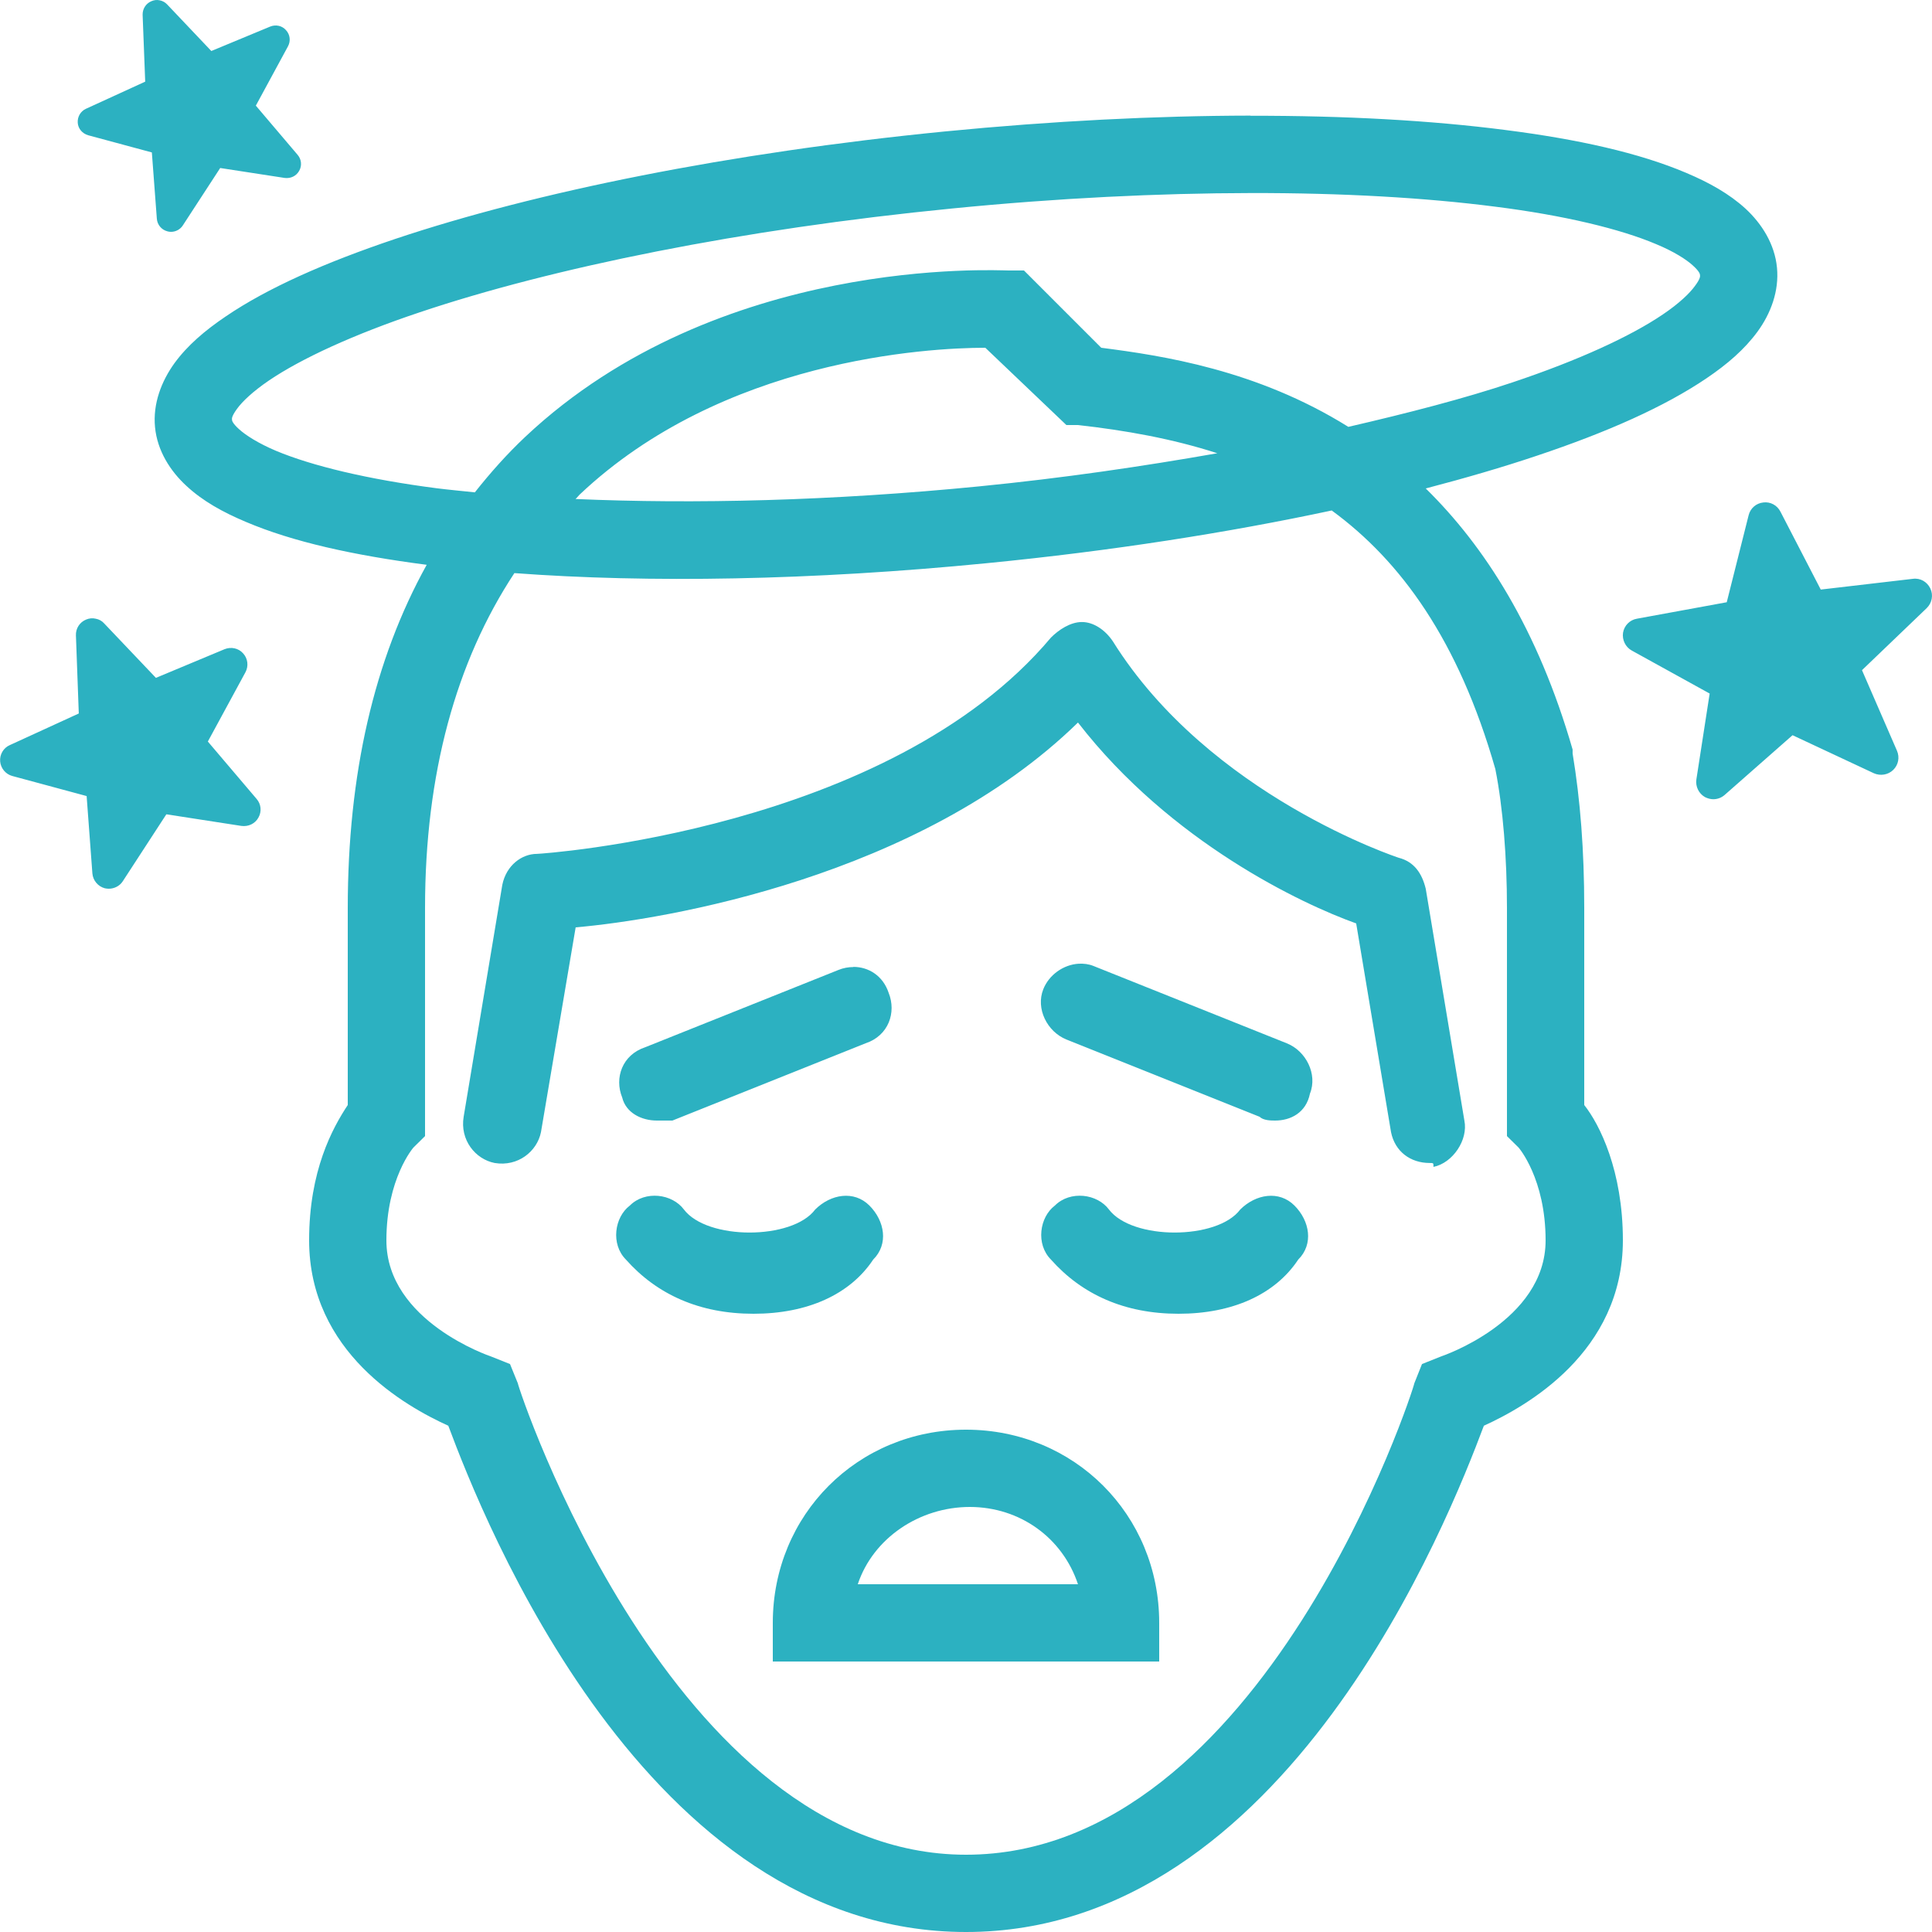 <?xml version="1.0" encoding="UTF-8"?> <svg xmlns="http://www.w3.org/2000/svg" xmlns:xlink="http://www.w3.org/1999/xlink" viewBox="0 0 50 50" width="50px" height="50px"><g id="surface362676925"><path style=" stroke:none;fill-rule:nonzero;fill:rgb(17.255%,69.412%,75.686%);fill-opacity:1;" d="M 4.133 0.008 C 4.062 -0.008 3.988 0 3.918 0.031 C 3.777 0.09 3.688 0.227 3.691 0.383 L 3.758 2.113 L 2.223 2.816 C 2.086 2.879 2 3.023 2.012 3.18 C 2.023 3.332 2.133 3.457 2.281 3.5 L 3.93 3.945 L 4.059 5.66 C 4.07 5.816 4.18 5.949 4.336 5.988 C 4.363 5.996 4.395 6 4.426 6 C 4.547 6 4.664 5.938 4.73 5.836 L 5.699 4.348 L 7.367 4.605 C 7.523 4.625 7.668 4.555 7.742 4.422 C 7.82 4.289 7.801 4.121 7.703 4.008 L 6.621 2.734 L 7.453 1.199 C 7.527 1.062 7.508 0.895 7.402 0.781 C 7.301 0.664 7.137 0.629 6.992 0.688 L 5.469 1.32 L 4.324 0.113 C 4.273 0.059 4.207 0.023 4.133 0.008 Z M 32.363 2.992 C 29.914 2.996 27.242 3.129 24.453 3.402 C 18.867 3.953 13.867 4.965 10.227 6.184 C 8.406 6.797 6.926 7.453 5.844 8.188 C 5.301 8.555 4.852 8.938 4.516 9.398 C 4.18 9.863 3.953 10.445 4.012 11.055 C 4.07 11.664 4.406 12.191 4.828 12.578 C 5.246 12.965 5.762 13.254 6.367 13.508 C 7.57 14.02 9.141 14.371 11.043 14.617 C 9.68 17.074 9 20.039 9 23.5 L 9 28.598 C 8.602 29.199 8 30.301 8 32.098 C 8 35 10.5 36.398 11.602 36.898 C 12.5 39.301 16.699 50 25 50 C 33.301 50 37.5 39.301 38.402 36.898 C 39.5 36.398 42 35 42 32.098 C 42 30.301 41.398 29.098 41 28.598 L 41 23.5 C 41 22 40.898 20.699 40.699 19.5 L 40.699 19.398 C 39.801 16.285 38.43 14.145 36.898 12.641 C 37.93 12.371 38.895 12.09 39.777 11.793 C 41.598 11.184 43.074 10.527 44.16 9.793 C 44.703 9.426 45.148 9.043 45.488 8.578 C 45.824 8.117 46.047 7.535 45.988 6.926 C 45.93 6.316 45.594 5.789 45.176 5.402 C 44.754 5.016 44.238 4.727 43.637 4.473 C 42.43 3.961 40.852 3.605 38.949 3.363 C 37.043 3.117 34.812 2.992 32.363 2.996 Z M 32.371 4.996 C 34.75 4.992 36.895 5.117 38.691 5.348 C 40.484 5.574 41.934 5.926 42.855 6.316 C 43.32 6.508 43.648 6.719 43.816 6.875 C 43.988 7.031 43.996 7.098 43.996 7.121 C 44 7.145 44.008 7.211 43.867 7.398 C 43.73 7.59 43.453 7.855 43.035 8.137 C 42.207 8.699 40.855 9.324 39.137 9.898 C 37.914 10.309 36.449 10.688 34.895 11.047 C 32.523 9.566 30.074 9.203 28.5 9 L 26.5 7 L 26.098 7 C 25.801 7 18.598 6.602 13.598 11.301 C 13.121 11.75 12.691 12.234 12.289 12.742 C 11.957 12.707 11.621 12.676 11.309 12.637 C 9.516 12.406 8.07 12.055 7.145 11.668 C 6.684 11.473 6.355 11.262 6.184 11.105 C 6.012 10.949 6.004 10.883 6.004 10.859 C 6 10.832 5.996 10.77 6.133 10.582 C 6.27 10.391 6.551 10.125 6.965 9.844 C 7.797 9.281 9.148 8.656 10.863 8.082 C 14.293 6.93 19.188 5.93 24.648 5.395 C 27.375 5.125 29.988 5 32.371 4.996 Z M 25.5 9 L 27.598 11 L 27.898 11 C 29.121 11.137 30.336 11.352 31.504 11.73 C 29.57 12.07 27.527 12.371 25.352 12.586 C 21.52 12.965 17.945 13.047 14.895 12.914 C 14.934 12.879 14.965 12.836 15 12.801 C 18.699 9.301 24 9 25.5 9 Z M 45.633 13.004 C 45.449 13.023 45.297 13.156 45.254 13.336 L 44.688 15.586 L 42.363 16.012 C 42.18 16.043 42.035 16.188 42.004 16.375 C 41.977 16.559 42.066 16.746 42.23 16.836 L 44.246 17.949 L 43.902 20.172 C 43.875 20.355 43.965 20.539 44.125 20.629 C 44.195 20.664 44.27 20.684 44.34 20.684 C 44.449 20.684 44.551 20.645 44.633 20.574 L 46.391 19.027 L 48.496 20.012 C 48.664 20.086 48.863 20.055 48.996 19.926 C 49.129 19.797 49.168 19.602 49.094 19.43 L 48.188 17.344 L 49.863 15.738 C 50 15.605 50.039 15.402 49.957 15.23 C 49.875 15.059 49.699 14.953 49.504 14.98 L 47.121 15.258 L 46.078 13.242 C 45.992 13.074 45.816 12.98 45.633 13.004 Z M 34.465 13.211 C 36.246 14.512 37.746 16.566 38.699 19.902 C 38.898 20.902 39 22.199 39 23.5 L 39 29.402 L 39.301 29.699 C 39.301 29.699 40 30.5 40 32.102 C 40 34.199 37.301 35.102 37.301 35.102 L 36.801 35.301 L 36.602 35.801 C 36.602 35.902 32.699 48 25 48 C 17.398 48 13.402 35.902 13.402 35.801 L 13.199 35.301 L 12.699 35.102 C 12.699 35.102 10 34.199 10 32.102 C 10 30.5 10.699 29.699 10.699 29.699 L 11 29.402 L 11 23.5 C 11 20.027 11.801 17.125 13.312 14.832 C 16.781 15.09 21 15.023 25.551 14.574 C 28.77 14.258 31.781 13.785 34.465 13.211 Z M 2.477 16.012 C 2.395 15.992 2.309 16 2.227 16.035 C 2.062 16.102 1.957 16.266 1.965 16.445 L 2.039 18.465 L 0.25 19.285 C 0.09 19.355 -0.012 19.527 0.004 19.707 C 0.02 19.883 0.145 20.035 0.316 20.082 L 2.242 20.602 L 2.391 22.605 C 2.406 22.785 2.535 22.941 2.711 22.988 C 2.746 22.996 2.781 23 2.816 23 C 2.957 23 3.098 22.93 3.176 22.809 L 4.305 21.074 L 6.25 21.375 C 6.43 21.398 6.602 21.316 6.688 21.16 C 6.777 21.004 6.758 20.809 6.641 20.676 L 5.379 19.191 L 6.352 17.398 C 6.438 17.238 6.414 17.043 6.293 16.91 C 6.172 16.773 5.98 16.734 5.812 16.801 L 4.035 17.543 L 2.699 16.137 C 2.641 16.07 2.562 16.027 2.477 16.012 Z M 28 16.098 C 27.699 16.098 27.398 16.301 27.199 16.5 C 23 21.5 14 22.098 13.898 22.098 C 13.5 22.098 13.102 22.398 13 22.898 L 12 28.898 C 11.898 29.5 12.301 30 12.801 30.098 C 13.402 30.199 13.898 29.801 14 29.301 L 14.898 24 C 17.199 23.801 23.801 22.699 27.898 18.699 C 30.301 21.801 33.699 23.398 35.098 23.898 L 36 29.301 C 36.102 29.801 36.5 30.098 37 30.098 C 37.102 30.098 37.098 30.098 37.098 30.199 C 37.598 30.098 38 29.5 37.898 29 L 36.898 23 C 36.801 22.602 36.598 22.301 36.199 22.199 C 36.199 22.199 31.301 20.598 28.801 16.598 C 28.602 16.301 28.301 16.098 28 16.098 Z M 27.914 24.941 C 27.523 24.965 27.148 25.227 27 25.602 C 26.801 26.102 27.098 26.699 27.598 26.902 L 32.598 28.902 C 32.699 29 32.898 29 33 29 C 33.398 29 33.801 28.801 33.902 28.301 C 34.102 27.801 33.801 27.199 33.301 27 L 28.301 25 C 28.176 24.949 28.043 24.934 27.914 24.941 Z M 22.086 25.027 C 21.957 25.027 21.824 25.051 21.699 25.102 L 16.699 27.102 C 16.098 27.301 15.898 27.902 16.102 28.402 C 16.199 28.801 16.602 29 17 29 L 17.402 29 L 22.402 27 C 23 26.801 23.199 26.199 23 25.699 C 22.852 25.25 22.477 25.023 22.086 25.023 Z M 17.035 30.949 C 16.773 30.926 16.5 31 16.301 31.199 C 15.902 31.5 15.801 32.199 16.199 32.598 C 17 33.5 18.102 34 19.5 34 C 20.898 34 22 33.5 22.598 32.598 C 23 32.199 22.898 31.598 22.5 31.199 C 22.102 30.801 21.5 30.902 21.098 31.301 C 20.801 31.699 20.102 31.898 19.398 31.898 C 18.699 31.898 18 31.699 17.699 31.301 C 17.551 31.102 17.301 30.973 17.035 30.949 Z M 28.035 30.949 C 27.773 30.926 27.5 31 27.301 31.199 C 26.902 31.5 26.801 32.199 27.199 32.598 C 28 33.5 29.102 34 30.5 34 C 31.898 34 33 33.5 33.598 32.598 C 34 32.199 33.898 31.598 33.5 31.199 C 33.102 30.801 32.5 30.902 32.098 31.301 C 31.801 31.699 31.102 31.898 30.398 31.898 C 29.699 31.898 29 31.699 28.699 31.301 C 28.551 31.102 28.301 30.973 28.035 30.949 Z M 25 37 C 22.199 37 20 39.199 20 42 L 20 43 L 30 43 L 30 42 C 30 39.199 27.801 37 25 37 Z M 25.098 39 C 26.398 39 27.5 39.801 27.898 41 L 22.199 41 C 22.598 39.801 23.801 39 25.098 39 Z M 25.098 39 "></path></g></svg> 